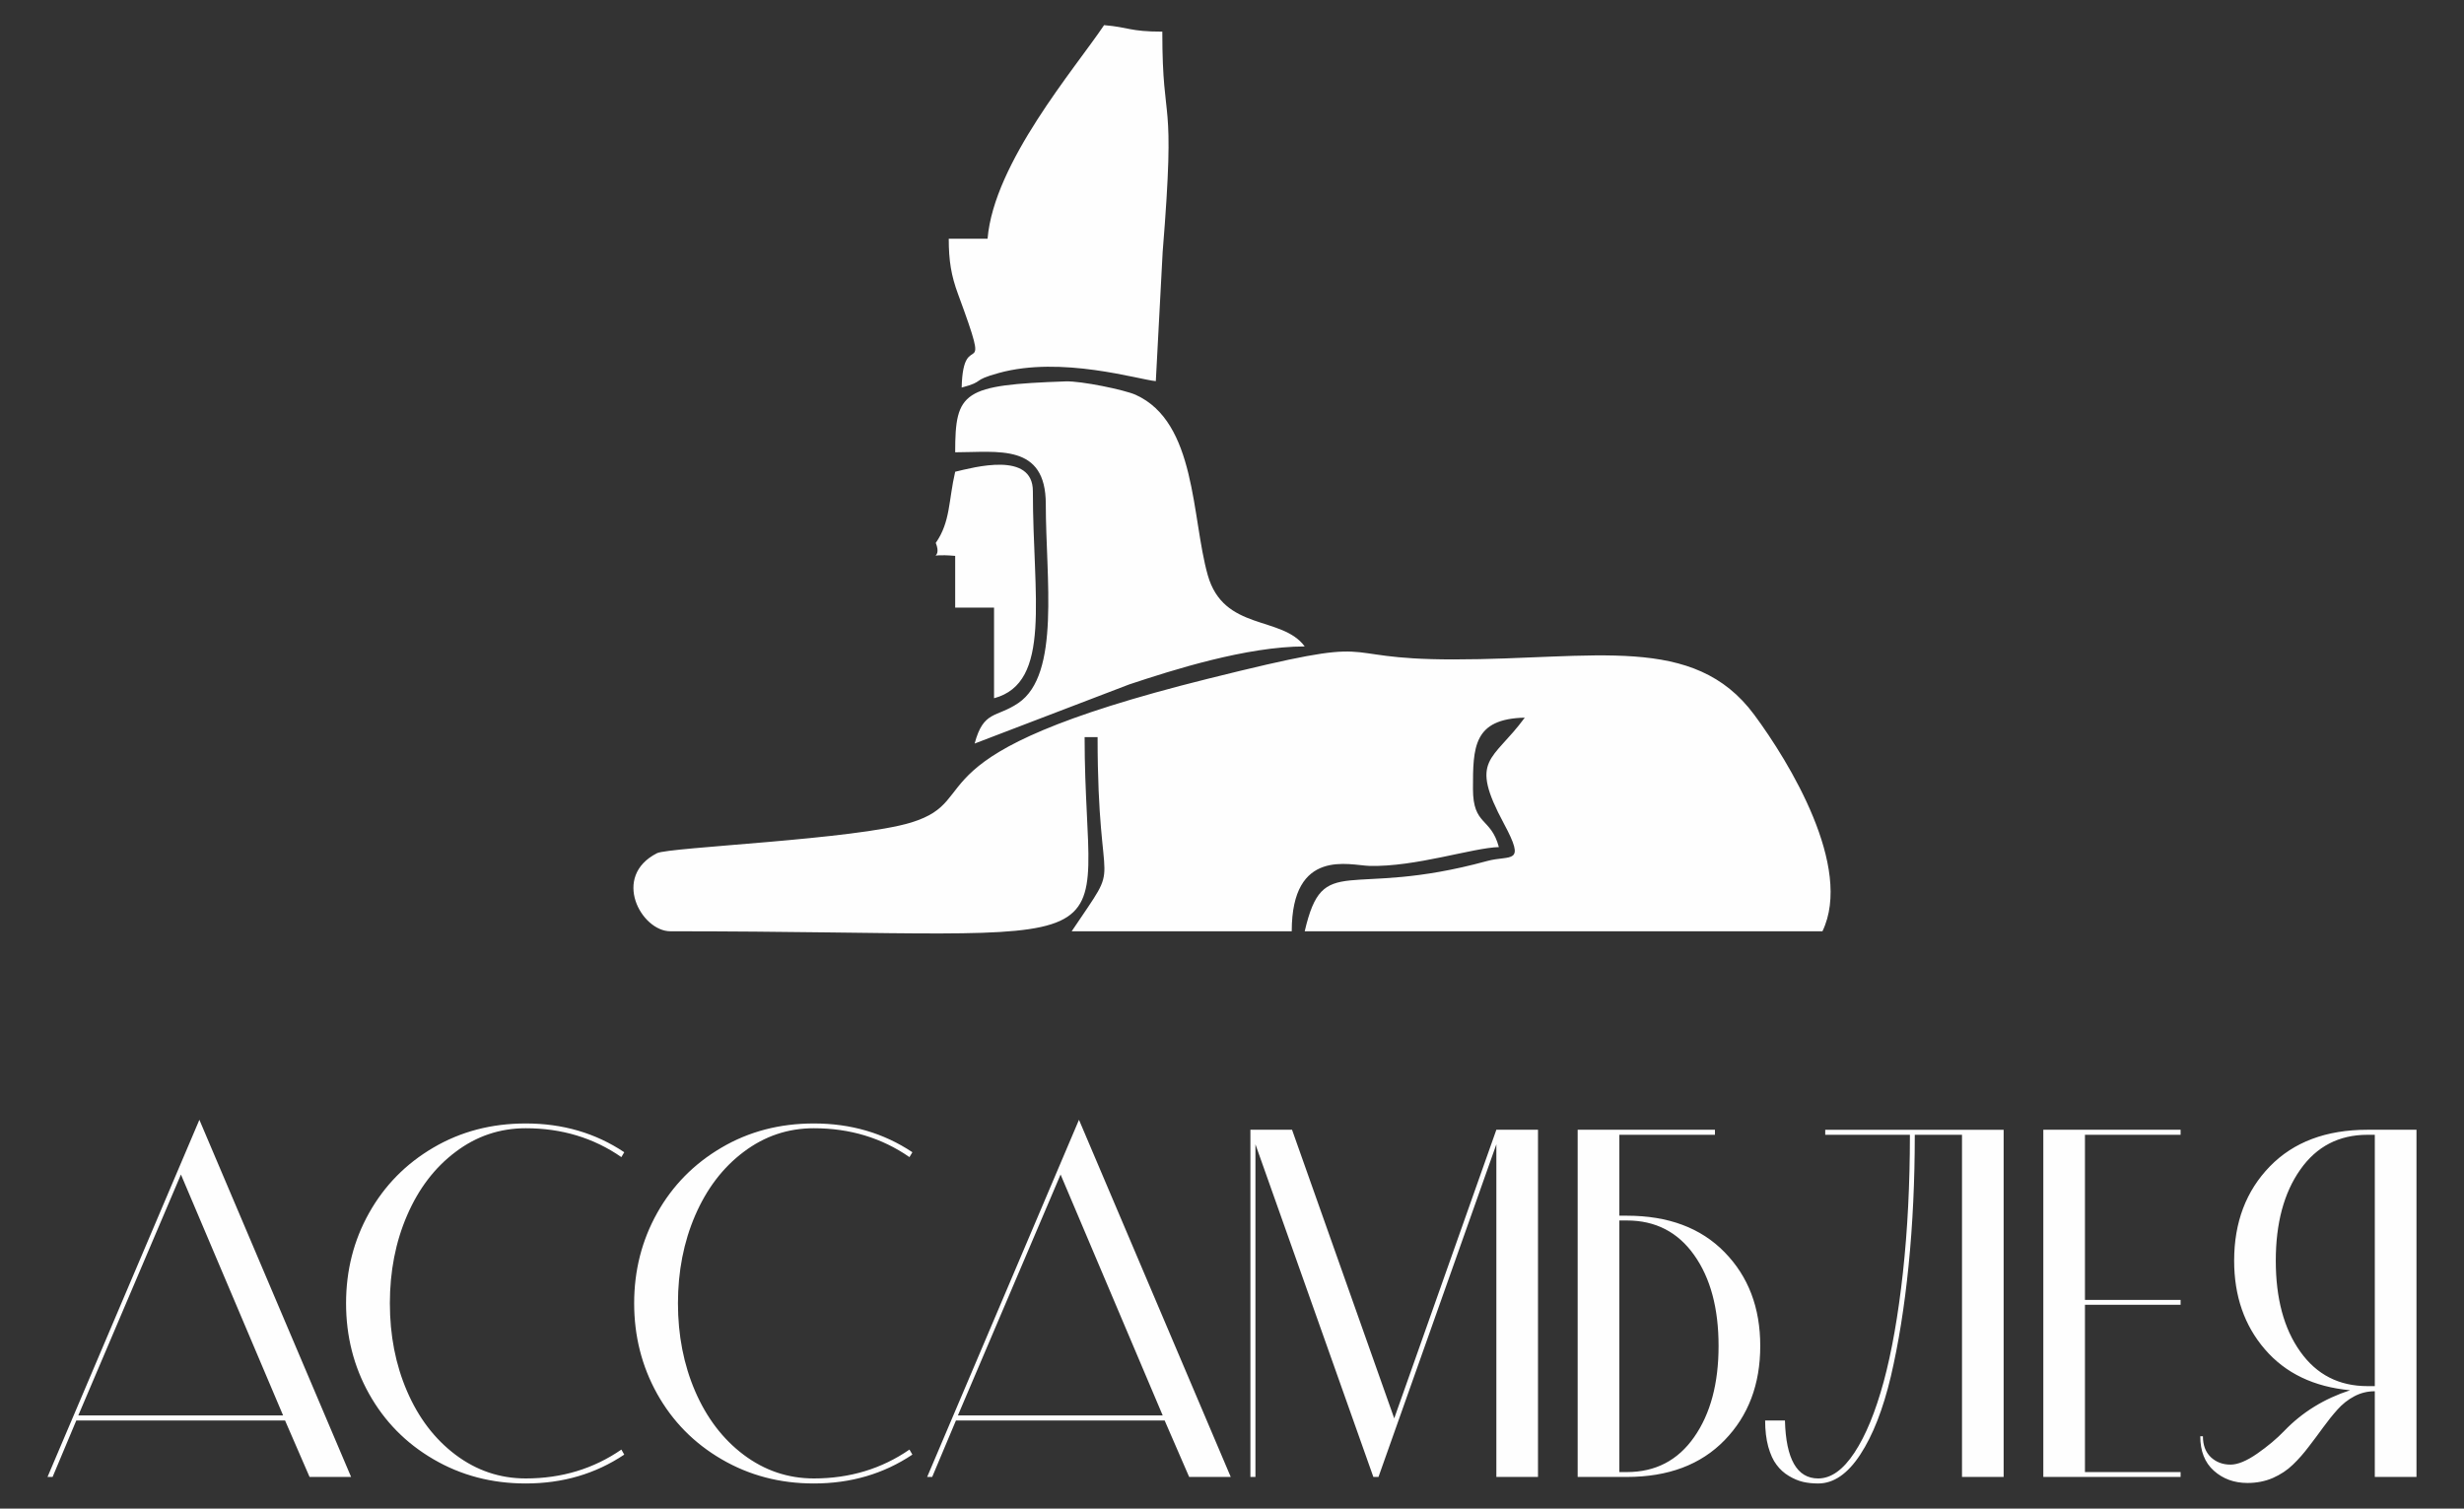 <?xml version="1.0" encoding="UTF-8"?> <svg xmlns="http://www.w3.org/2000/svg" xmlns:xlink="http://www.w3.org/1999/xlink" xmlns:xodm="http://www.corel.com/coreldraw/odm/2003" xml:space="preserve" width="490px" height="300px" version="1.1" style="shape-rendering:geometricPrecision; text-rendering:geometricPrecision; image-rendering:optimizeQuality; fill-rule:evenodd; clip-rule:evenodd" viewBox="0 0 490 300"><rect x="0" y="0" width="490" height="300" fill="#333333" stroke="none"/> <defs> <style type="text/css"> .fil1 {fill:#FEFEFE} .fil0 {fill:#FEFEFE;fill-rule:nonzero} </style> </defs> <g id="Слой_x0020_1">  <path class="fil0" d="M39.65 222.68l30.17 71.02 -8.26 0 -4.87 -11.22 -41.52 0 -4.71 11.22 -1.01 0 30.2 -71.02zm-3.67 10.88l-20.41 47.91 40.73 0 -20.32 -47.91zm44.97 8.14c-2.29,5.29 -3.42,11.13 -3.42,17.47 0,6.36 1.13,12.19 3.42,17.49 2.28,5.29 5.49,9.51 9.65,12.64 4.15,3.12 8.81,4.7 13.95,4.7 7.15,0 13.49,-1.93 19.02,-5.74l0.57 1c-5.72,3.83 -12.24,5.74 -19.59,5.74 -6.75,0 -12.87,-1.61 -18.36,-4.82 -5.49,-3.2 -9.74,-7.54 -12.8,-13.01 -3.06,-5.48 -4.57,-11.48 -4.57,-18 0,-6.51 1.51,-12.49 4.57,-17.95 3.06,-5.46 7.31,-9.79 12.78,-13 5.48,-3.22 11.59,-4.81 18.38,-4.81 7.35,0 13.87,1.9 19.59,5.72l-0.57 0.97c-5.53,-3.83 -11.87,-5.74 -19.02,-5.74 -5.14,0 -9.8,1.56 -13.95,4.7 -4.16,3.12 -7.37,7.35 -9.65,12.64zm57.29 0c-2.28,5.29 -3.42,11.13 -3.42,17.47 0,6.36 1.14,12.19 3.42,17.49 2.29,5.29 5.49,9.51 9.65,12.64 4.16,3.12 8.81,4.7 13.96,4.7 7.14,0 13.49,-1.93 19.01,-5.74l0.58 1c-5.72,3.83 -12.25,5.74 -19.59,5.74 -6.76,0 -12.87,-1.61 -18.36,-4.82 -5.49,-3.2 -9.75,-7.54 -12.81,-13.01 -3.05,-5.48 -4.57,-11.48 -4.57,-18 0,-6.51 1.52,-12.49 4.57,-17.95 3.06,-5.46 7.32,-9.79 12.79,-13 5.47,-3.22 11.59,-4.81 18.38,-4.81 7.34,0 13.87,1.9 19.59,5.72l-0.58 0.97c-5.52,-3.83 -11.87,-5.74 -19.01,-5.74 -5.15,0 -9.8,1.56 -13.96,4.7 -4.16,3.12 -7.36,7.35 -9.65,12.64zm76.33 -19.02l30.18 71.02 -8.27 0 -4.87 -11.22 -41.51 0 -4.72 11.22 -1 0 30.19 -71.02zm-3.66 10.88l-20.42 47.91 40.73 0 -20.31 -47.91zm86.66 -8.9l8.28 0 0 69.04 -8.28 0 0 -66.15 -23.44 66.15 -1.02 0 -23.45 -66.15 0 66.15 -1 0 0 -69.04 8.28 0 20.32 57.39 20.31 -57.39zm25.95 69.04l-9.78 0 0 -69.04 27.3 0 0 1 -19.01 0 0 16.09 1.49 0c8.22,0 14.7,2.41 19.43,7.25 4.73,4.83 7.1,11.04 7.1,18.65 0,7.64 -2.37,13.89 -7.1,18.75 -4.73,4.87 -11.21,7.3 -19.43,7.3zm0 -51l-1.49 0 0 50.03 1.49 0c5.69,0 10.14,-2.32 13.38,-6.95 3.25,-4.64 4.86,-10.68 4.86,-18.13 0,-7.48 -1.61,-13.51 -4.86,-18.08 -3.24,-4.57 -7.69,-6.87 -13.38,-6.87zm38.05 52.3c-1.07,0 -2.05,-0.1 -2.99,-0.31 -0.94,-0.22 -1.87,-0.61 -2.84,-1.19 -0.96,-0.57 -1.78,-1.31 -2.45,-2.22 -0.68,-0.88 -1.22,-2.08 -1.65,-3.59 -0.41,-1.52 -0.62,-3.24 -0.62,-5.21l3.94 0c0.2,7.67 2.4,11.52 6.61,11.52 2.56,0 4.96,-1.71 7.21,-5.13 2.26,-3.42 4.18,-8.12 5.81,-14.09 1.62,-5.98 2.89,-13.21 3.83,-21.72 0.93,-8.5 1.39,-17.64 1.39,-27.4l-16.84 0 0 -1 35.48 0 0 69.04 -8.28 0 0 -68.04 -9.39 0c0,9.12 -0.41,17.78 -1.23,25.98 -0.82,8.2 -2.01,15.57 -3.53,22.08 -1.55,6.52 -3.57,11.7 -6.08,15.53 -2.5,3.83 -5.3,5.75 -8.37,5.75zm72.07 -69.34l-19.02 0 0 32.84 19.02 0 0 0.96 -19.02 0 0 33.27 19.02 0 0 0.97 -27.3 0 0 -69.04 27.3 0 0 1zm37.18 49.98l1.44 0 0 -49.98 -1.44 0c-5.69,0 -10.14,2.32 -13.38,6.93 -3.26,4.62 -4.87,10.67 -4.87,18.11 0,7.48 1.61,13.52 4.87,18.08 3.24,4.57 7.69,6.86 13.38,6.86zm-33.27 9.97l0.53 0c0,1.76 0.52,3.14 1.56,4.15 1.05,0.98 2.35,1.49 3.93,1.49 1.44,0 3.22,-0.74 5.32,-2.2 2.09,-1.46 3.88,-2.96 5.36,-4.5 3.57,-3.72 7.94,-6.41 13.1,-8.09 -7.18,-0.67 -12.84,-3.37 -16.93,-8.12 -4.09,-4.73 -6.13,-10.62 -6.13,-17.64 0,-7.64 2.37,-13.88 7.1,-18.75 4.73,-4.86 11.21,-7.29 19.43,-7.29l9.73 0 0 69.04 -8.29 0 0 -17.04c-1.44,0 -2.81,0.33 -4.07,1 -1.27,0.67 -2.39,1.56 -3.34,2.63 -0.97,1.08 -1.91,2.25 -2.84,3.53 -0.94,1.3 -1.89,2.58 -2.9,3.88 -0.98,1.3 -2.03,2.5 -3.15,3.57 -1.1,1.07 -2.43,1.95 -3.96,2.63 -1.55,0.67 -3.24,1 -5.06,1 -2.63,0 -4.87,-0.81 -6.68,-2.43 -1.81,-1.61 -2.71,-3.91 -2.71,-6.86z"></path> <path class="fil1" d="M289.06 131.13c28.11,0 47.77,-5.22 59.79,11 7.01,9.46 19.69,30.31 13.57,43.06l-102.96 0c3.72,-15.99 8.28,-6.32 36.23,-13.96 4.74,-1.3 7.85,0.87 3.38,-7.45 -7.01,-13.04 -2.27,-12.31 4.15,-21.07 -10.26,0.23 -10.3,5.9 -10.3,14.16 0,7.39 3.55,5.59 5.15,11.58 -5.13,0.12 -16.61,3.98 -25.73,3.74 -3.88,-0.1 -15.46,-3.69 -15.46,13l-43.76 0c10.48,-15.65 5.15,-5.05 5.15,-38.61l-2.58 0c0,45.98 14.4,38.61 -82.37,38.61 -5.8,0 -11.78,-10.9 -2.66,-15.53 2.34,-1.19 39.48,-2.7 50.54,-6.1 15.24,-4.68 -1.87,-13.42 58.95,-28.57 37.18,-9.27 23.02,-3.86 48.91,-3.86zm-83.66 -33.46c0,20.99 3.84,38.09 -7.72,41.18l0 -18.02 -7.73 0 0 -10.29c-6.73,-0.58 -2.32,1.23 -3.86,-2.58 2.94,-4.22 2.52,-8.39 3.86,-14.15 3.67,-0.86 15.45,-4.14 15.45,3.86zm25.74 -91.38c0,20.04 2.75,10.83 0.07,43.82l-1.36 25.68c-3.35,-0.28 -18.74,-5.07 -31.22,-1.62 -5.67,1.56 -2.55,1.61 -7.39,2.9 0.29,-12.72 6.37,0.62 -0.72,-18.58 -1.36,-3.67 -1.85,-6.62 -1.85,-11.02l7.72 0c1.26,-15.12 17.38,-33.84 23.17,-42.47 4.96,0.41 5.06,1.29 11.58,1.29zm28.32 122.26c-11.56,0 -26.23,4.67 -34.92,7.56l-30.72 11.75c1.77,-6.65 4.3,-5.08 8.68,-8.05 8.43,-5.7 5.47,-24.82 5.47,-39.57 0,-12.13 -9.47,-10.3 -18.02,-10.3 0,-12.09 1.55,-13.39 21.97,-14.1 3.05,-0.11 11.72,1.68 13.92,2.67 12.1,5.46 11.1,24.42 14.34,35.86 3.17,11.21 14.75,8 19.28,14.18z"></path> </g> </svg> 